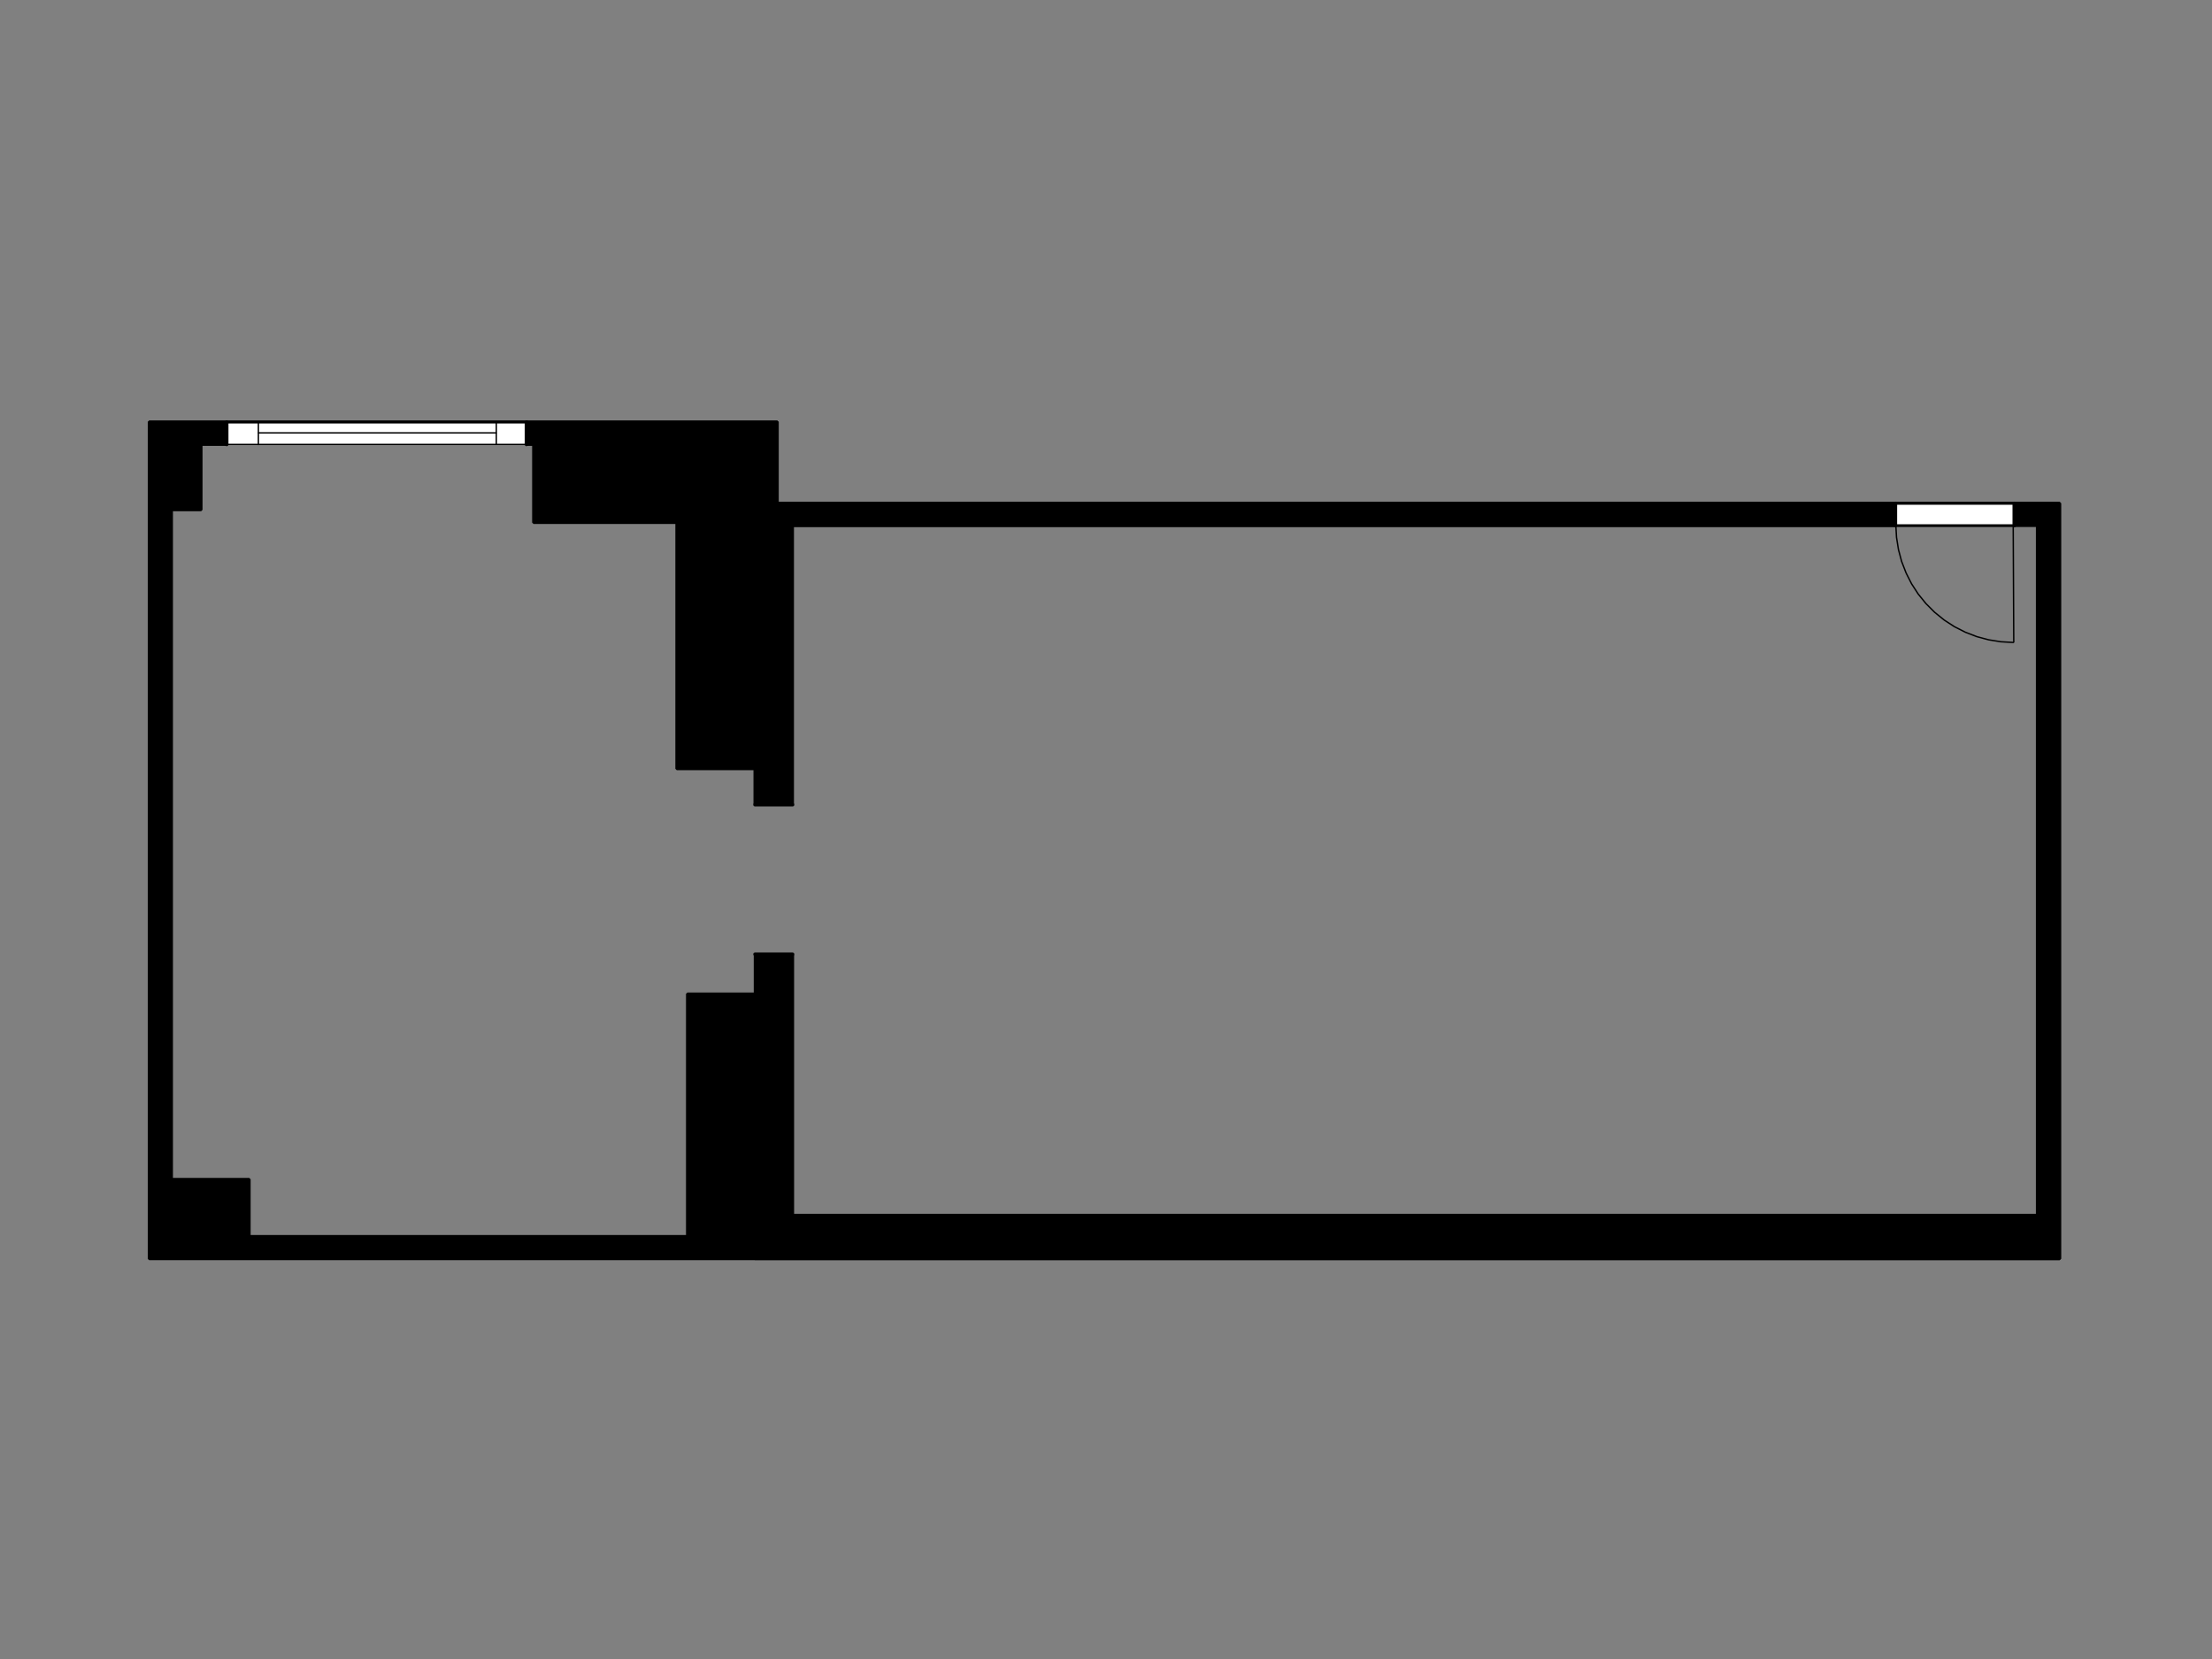 <?xml version="1.0" encoding="UTF-8"?>
<svg id="Layer_1" xmlns="http://www.w3.org/2000/svg" version="1.1" viewBox="0 0 1600 1200">
  <rect x="0" y="0" width="1600" height="1200" fill="#808080" stroke="none"/>
  <!-- Generator: Adobe Illustrator 29.8.1, SVG Export Plug-In . SVG Version: 2.1.1 Build 2)  -->
  <defs>
    <style>
      .st0, .st1, .st2, .st3, .st4, .st5, .st6, .st7 {
        stroke-linecap: round;
      }

      .st0, .st1, .st2, .st4, .st5, .st6, .st7 {
        stroke: #000;
      }

      .st0, .st1, .st2, .st4, .st7 {
        fill: none;
      }

      .st0, .st1, .st3, .st4, .st5, .st6 {
        stroke-miterlimit: 1.1;
      }

      .st1 {
        stroke-width: 2.5px;
      }

      .st3 {
        stroke: #fff;
      }

      .st3, .st8, .st5, .st6 {
        fill-rule: evenodd;
      }

      .st3, .st6 {
        fill: #fff;
      }

      .st4, .st5, .st6, .st7 {
        stroke-width: 2px;
      }
    </style>
  </defs>
  <path class="st5" d="M546.1,581.7h27.2v-201.4h797.2v-16.2h-808.3v-58.8h-181v16.2h164.8v260.2ZM546,910.5h943.8V364h-32.3v16.2h16.1v498.8h-900.2v-188.3h-27.2v203.6H124.1V321.5h39.5v-16.2h-55.7v605.2h438.1Z"/>
  <path class="st8" d="M546.1,380.2h824.5v-16.1h-808.4v-58.8h-180.9v16.1h164.8v58.8ZM573.3,910.4h916.3V364.1h-32.2v16.1h16.1v498.8h-927.5v15.2H124.1V321.5h39.5v-16.1h-55.6v588.9h0v16.1h438.1s27.2,0,27.2,0h0Z"/>
  <path class="st4" d="M546,910.5h943.8V364h-927.5v-58.8H107.9v605.2h438.1Z"/>
  <path class="st5" d="M497.2,718.9h48.9v175.3h-48.9v-175.3Z"/>
  <path class="st5" d="M385.9,321.5h160.2v234.6h-56.6v-178.1h-103.6v-56.6Z"/>
  <path class="st5" d="M124.1,321.5h21.4v47.3h-21.4v-47.3Z"/>
  <path class="st5" d="M124.1,853h56.2v41.3h-56.2v-41.3Z"/>
  <path class="st6" d="M1371.1,380.2h85.8v-16.1h-85.8v16.1Z"/>
  <path class="st1" d="M1371,380.2v-16.1"/>
  <path class="st1" d="M1457,380.2v-16.1"/>
  <path class="st0" d="M1456.2,464.7l-8.9-.5-8.8-1.4-8.6-2.3-8.3-3.2-7.9-4-7.4-4.8-6.9-5.6-6.3-6.3-5.6-6.9-4.8-7.4-4-7.9-3.2-8.3-2.3-8.6-1.4-8.8-.5-8.9"/>
  <path class="st0" d="M1456.6,464.4l-.4-83.9"/>
  <path class="st1" d="M546.1,582.1h27.2"/>
  <path class="st1" d="M546.1,690.2h27.2"/>
  <path class="st3" d="M164.1,321.5h216.6v-16.1h-216.6v16.1Z"/>
  <path class="st1" d="M164,321.5v-16.1"/>
  <path class="st1" d="M380.8,321.5v-16.1"/>
  <path class="st2" d="M187.1,313.1h171.7" vector-effect="non-scaling-stroke"/>
  <path class="st2" d="M186.9,321.5v-16.2" vector-effect="non-scaling-stroke"/>
  <path class="st2" d="M359,321.4v-15.4" vector-effect="non-scaling-stroke"/>
  <path class="st7" d="M164,305.3h217.3" vector-effect="non-scaling-stroke"/>
  <path class="st2" d="M163.7,321.5h217" vector-effect="non-scaling-stroke"/>
</svg>